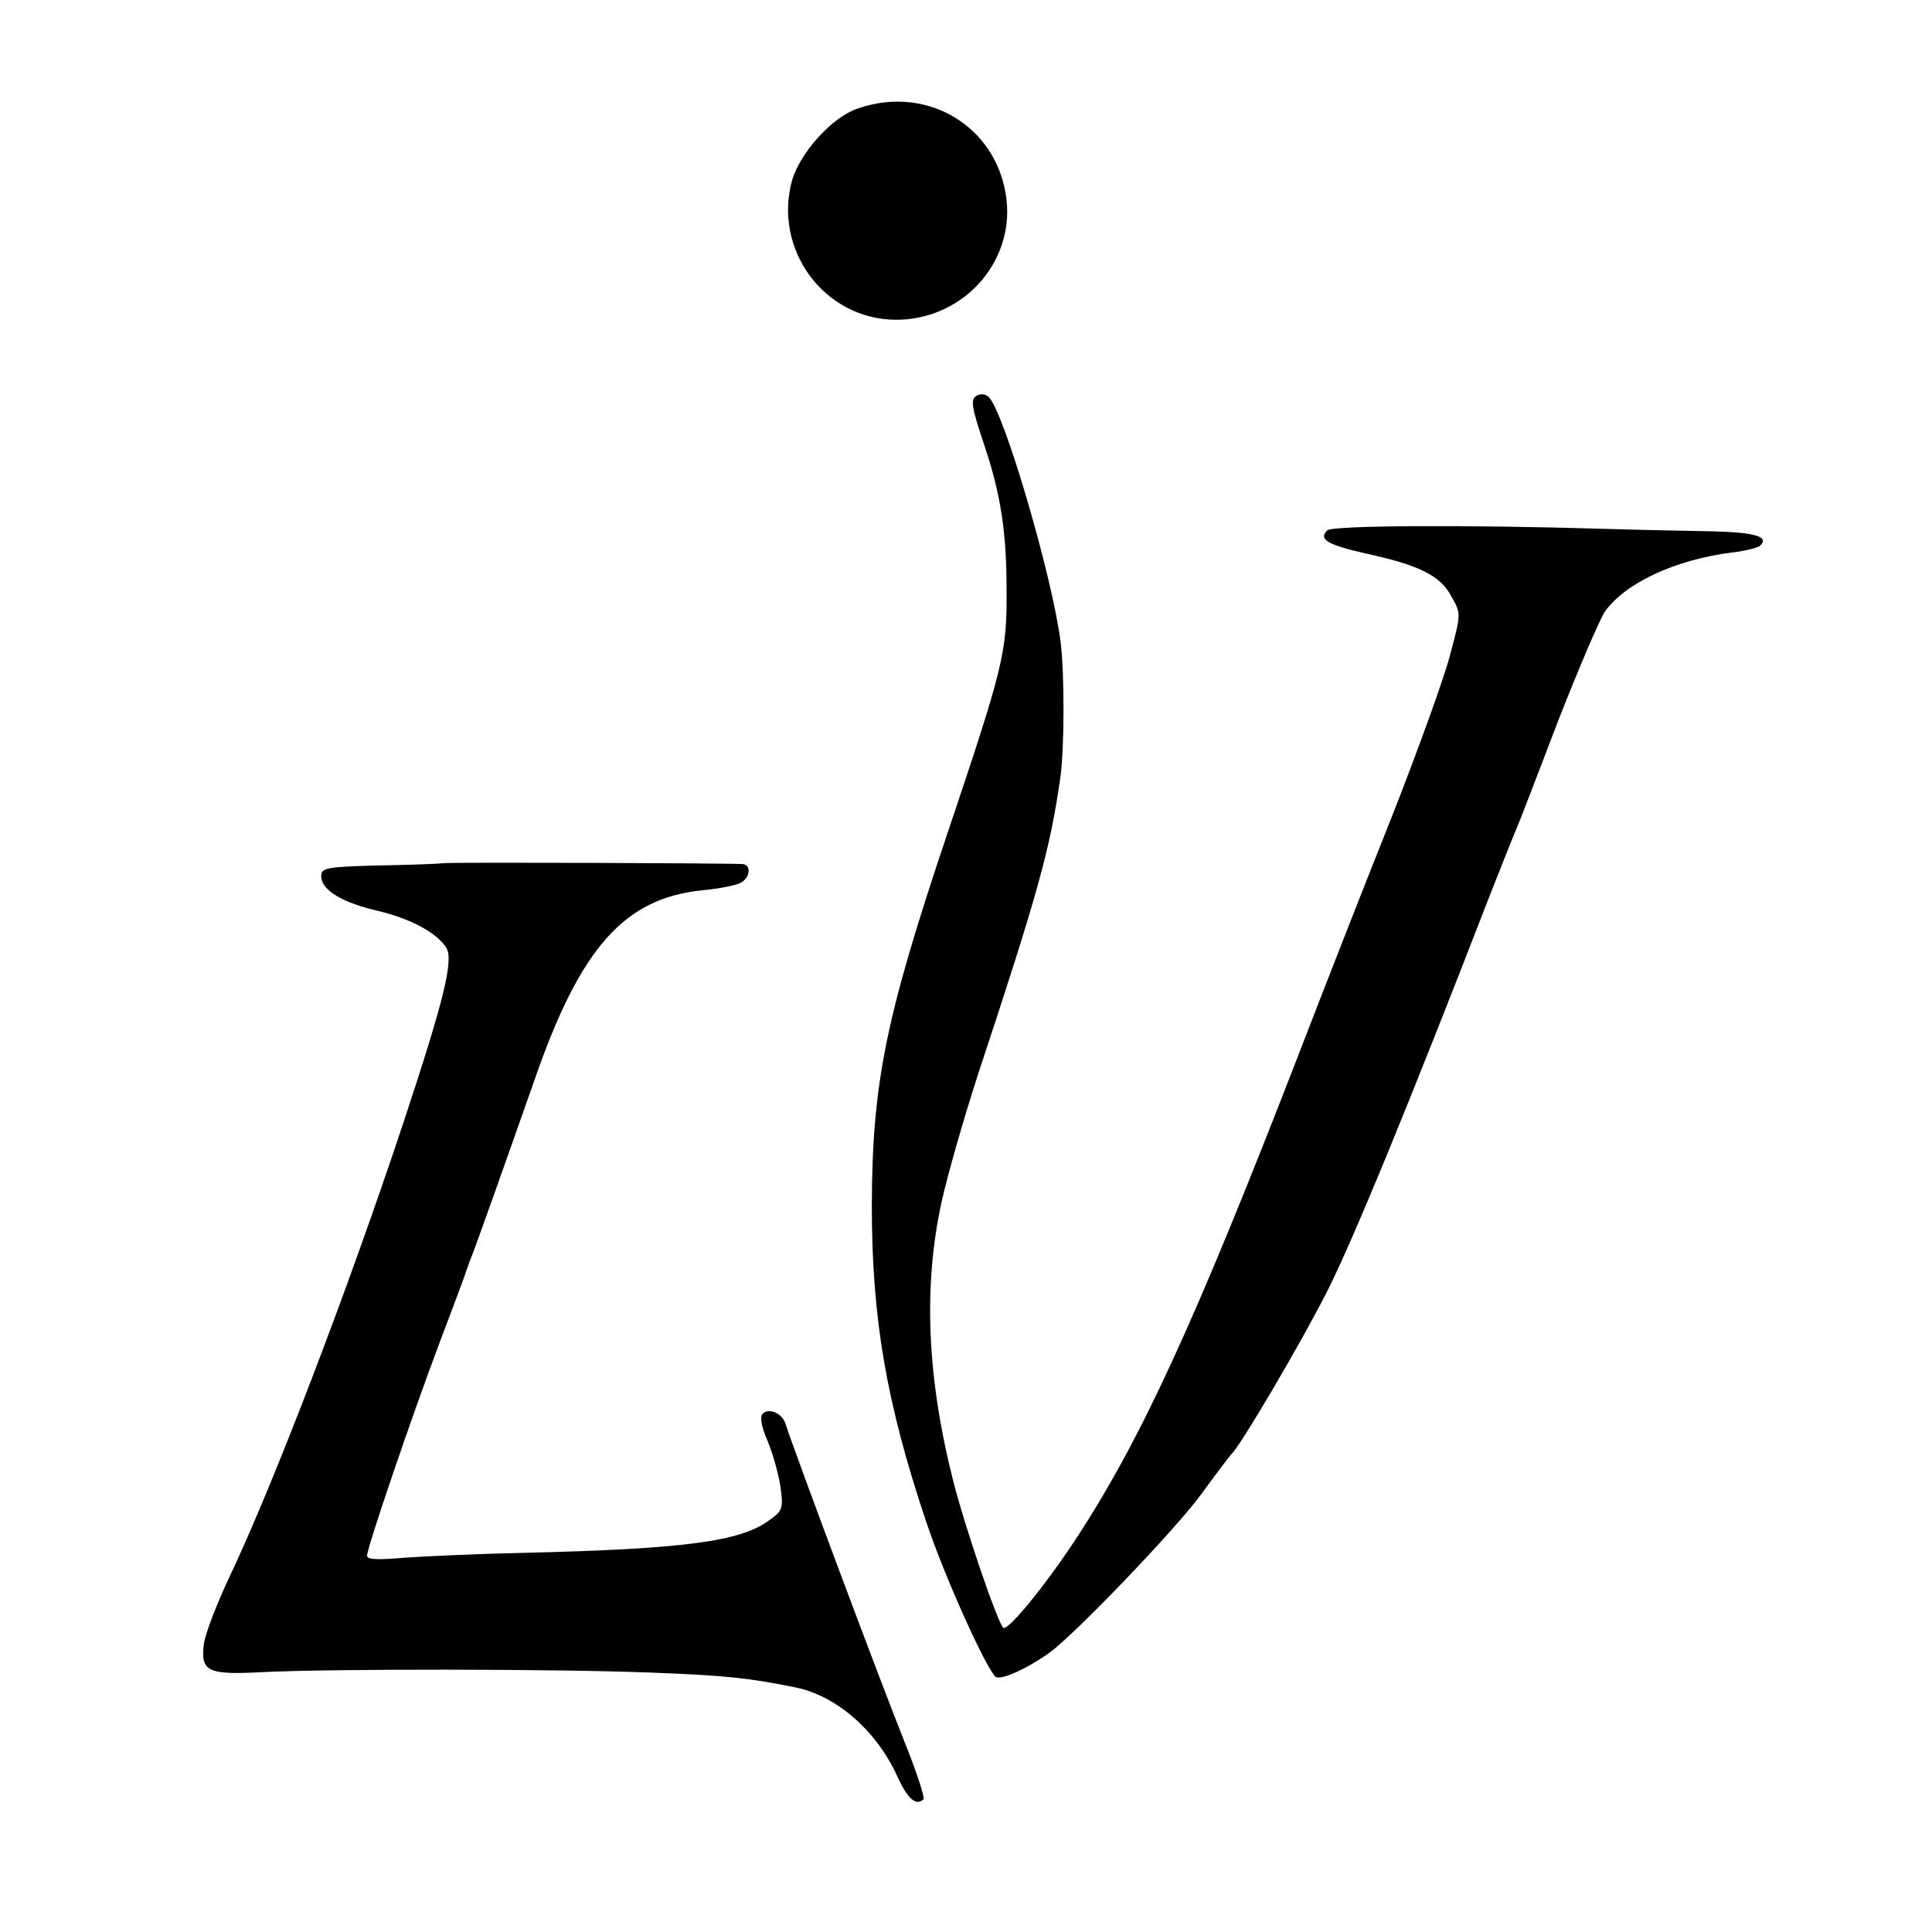 <svg version="1" xmlns="http://www.w3.org/2000/svg" width="533.333" height="533.333" viewBox="0 0 400 400"><path d="M177.5 22.5c-5.3 1.8-11.8 9.1-13.5 14.8-4 14.4 6.7 28.8 21.4 28.9 13.2.1 23.8-10.8 23.1-23.6-1-15.7-16-25.4-31-20.1zM202.1 82c-1.2.7-.9 2.5 1.7 10.2 3.4 10.1 4.6 18.1 4.6 29.8.1 13.2-.6 15.9-12.4 51-12.7 37.8-15.4 51.3-15.5 76.5 0 23.5 3 40.9 11.2 65.4 3.9 11.7 12.7 31.1 14.5 32.3 1.2.7 7-2 11.3-5.2 5.4-4 25.9-25.4 31.1-32.5 3.2-4.4 6.1-8.2 6.4-8.5 1.8-1.6 14.5-23.2 19.7-33.5 5.3-10.4 17.1-39.1 33.7-82 2.6-6.6 5.1-12.9 5.6-14 .5-1.1 4.3-11 8.5-22 4.3-11 8.7-21.3 9.8-22.9 4.2-5.9 14.5-10.7 26.2-12.2 2.8-.3 5.4-1 5.9-1.4 2-1.9-1-2.8-10.2-3-5.3-.1-15.1-.3-21.7-.5-29.7-.9-56.7-.7-57.7.3-1.9 1.9.1 3 8 4.8 11 2.4 15.5 4.6 17.7 8.9 2 3.5 2 3.6-.2 11.8-1.1 4.5-6.6 19.7-12.1 33.7-5.6 14-14.4 36.5-19.6 50-21.2 54.7-32.5 79.4-46.1 100-6.4 9.7-14 18.9-14.8 18-1.3-1.4-8-21.1-10.3-30.2-5.5-21.6-6.3-40.6-2.4-58.2 1.2-5.4 4.6-17.3 7.6-26.5 12.4-37.5 14.8-46.3 16.9-60.9.9-6 .9-21.7.1-28.2-1.7-13.6-11.9-48.4-15-50.9-.7-.6-1.8-.6-2.5-.1zM92 178.7c-1.9.2-8.4.4-14.5.5-10 .3-11 .5-11 2.2 0 2.9 4.4 5.5 11.8 7.2 6.7 1.6 12.1 4.5 14.1 7.6 1.6 2.6-.6 11.2-8.9 36.3-11.5 34.6-26.8 74.6-36 94-2.6 5.5-5 11.7-5.3 13.9-.7 5.7.8 6.4 12.1 5.8 13.6-.7 60.6-.7 80.7.1 15.5.6 20 1.1 29.9 3.1 8.4 1.8 16.5 8.9 20.8 18.2 2.2 4.9 4 6.4 5.5 4.9.3-.3-1.4-5.6-3.9-11.8-5.1-12.7-22.8-60.1-24.7-66-.7-2.1-3.4-3.3-4.7-2-.6.6-.3 2.6 1 5.6 1.1 2.6 2.3 6.9 2.7 9.6.6 4.5.4 4.9-2.4 6.9-6 4.4-17.8 5.9-50.7 6.7-9.3.2-20.5.7-24.7 1-5.7.5-7.8.4-7.8-.4 0-1.7 9.1-28.4 15-44.1 2.8-7.4 5.3-14 5.4-14.5.2-.6.6-1.7.9-2.5.7-1.5 7.2-19.9 13.4-37.5 9.5-27.4 18.6-37.6 34.9-39.2 3.3-.3 6.7-1 7.7-1.5 2-1 2.3-3.7.5-3.9-2.7-.2-58.5-.4-61.8-.2z"/></svg>